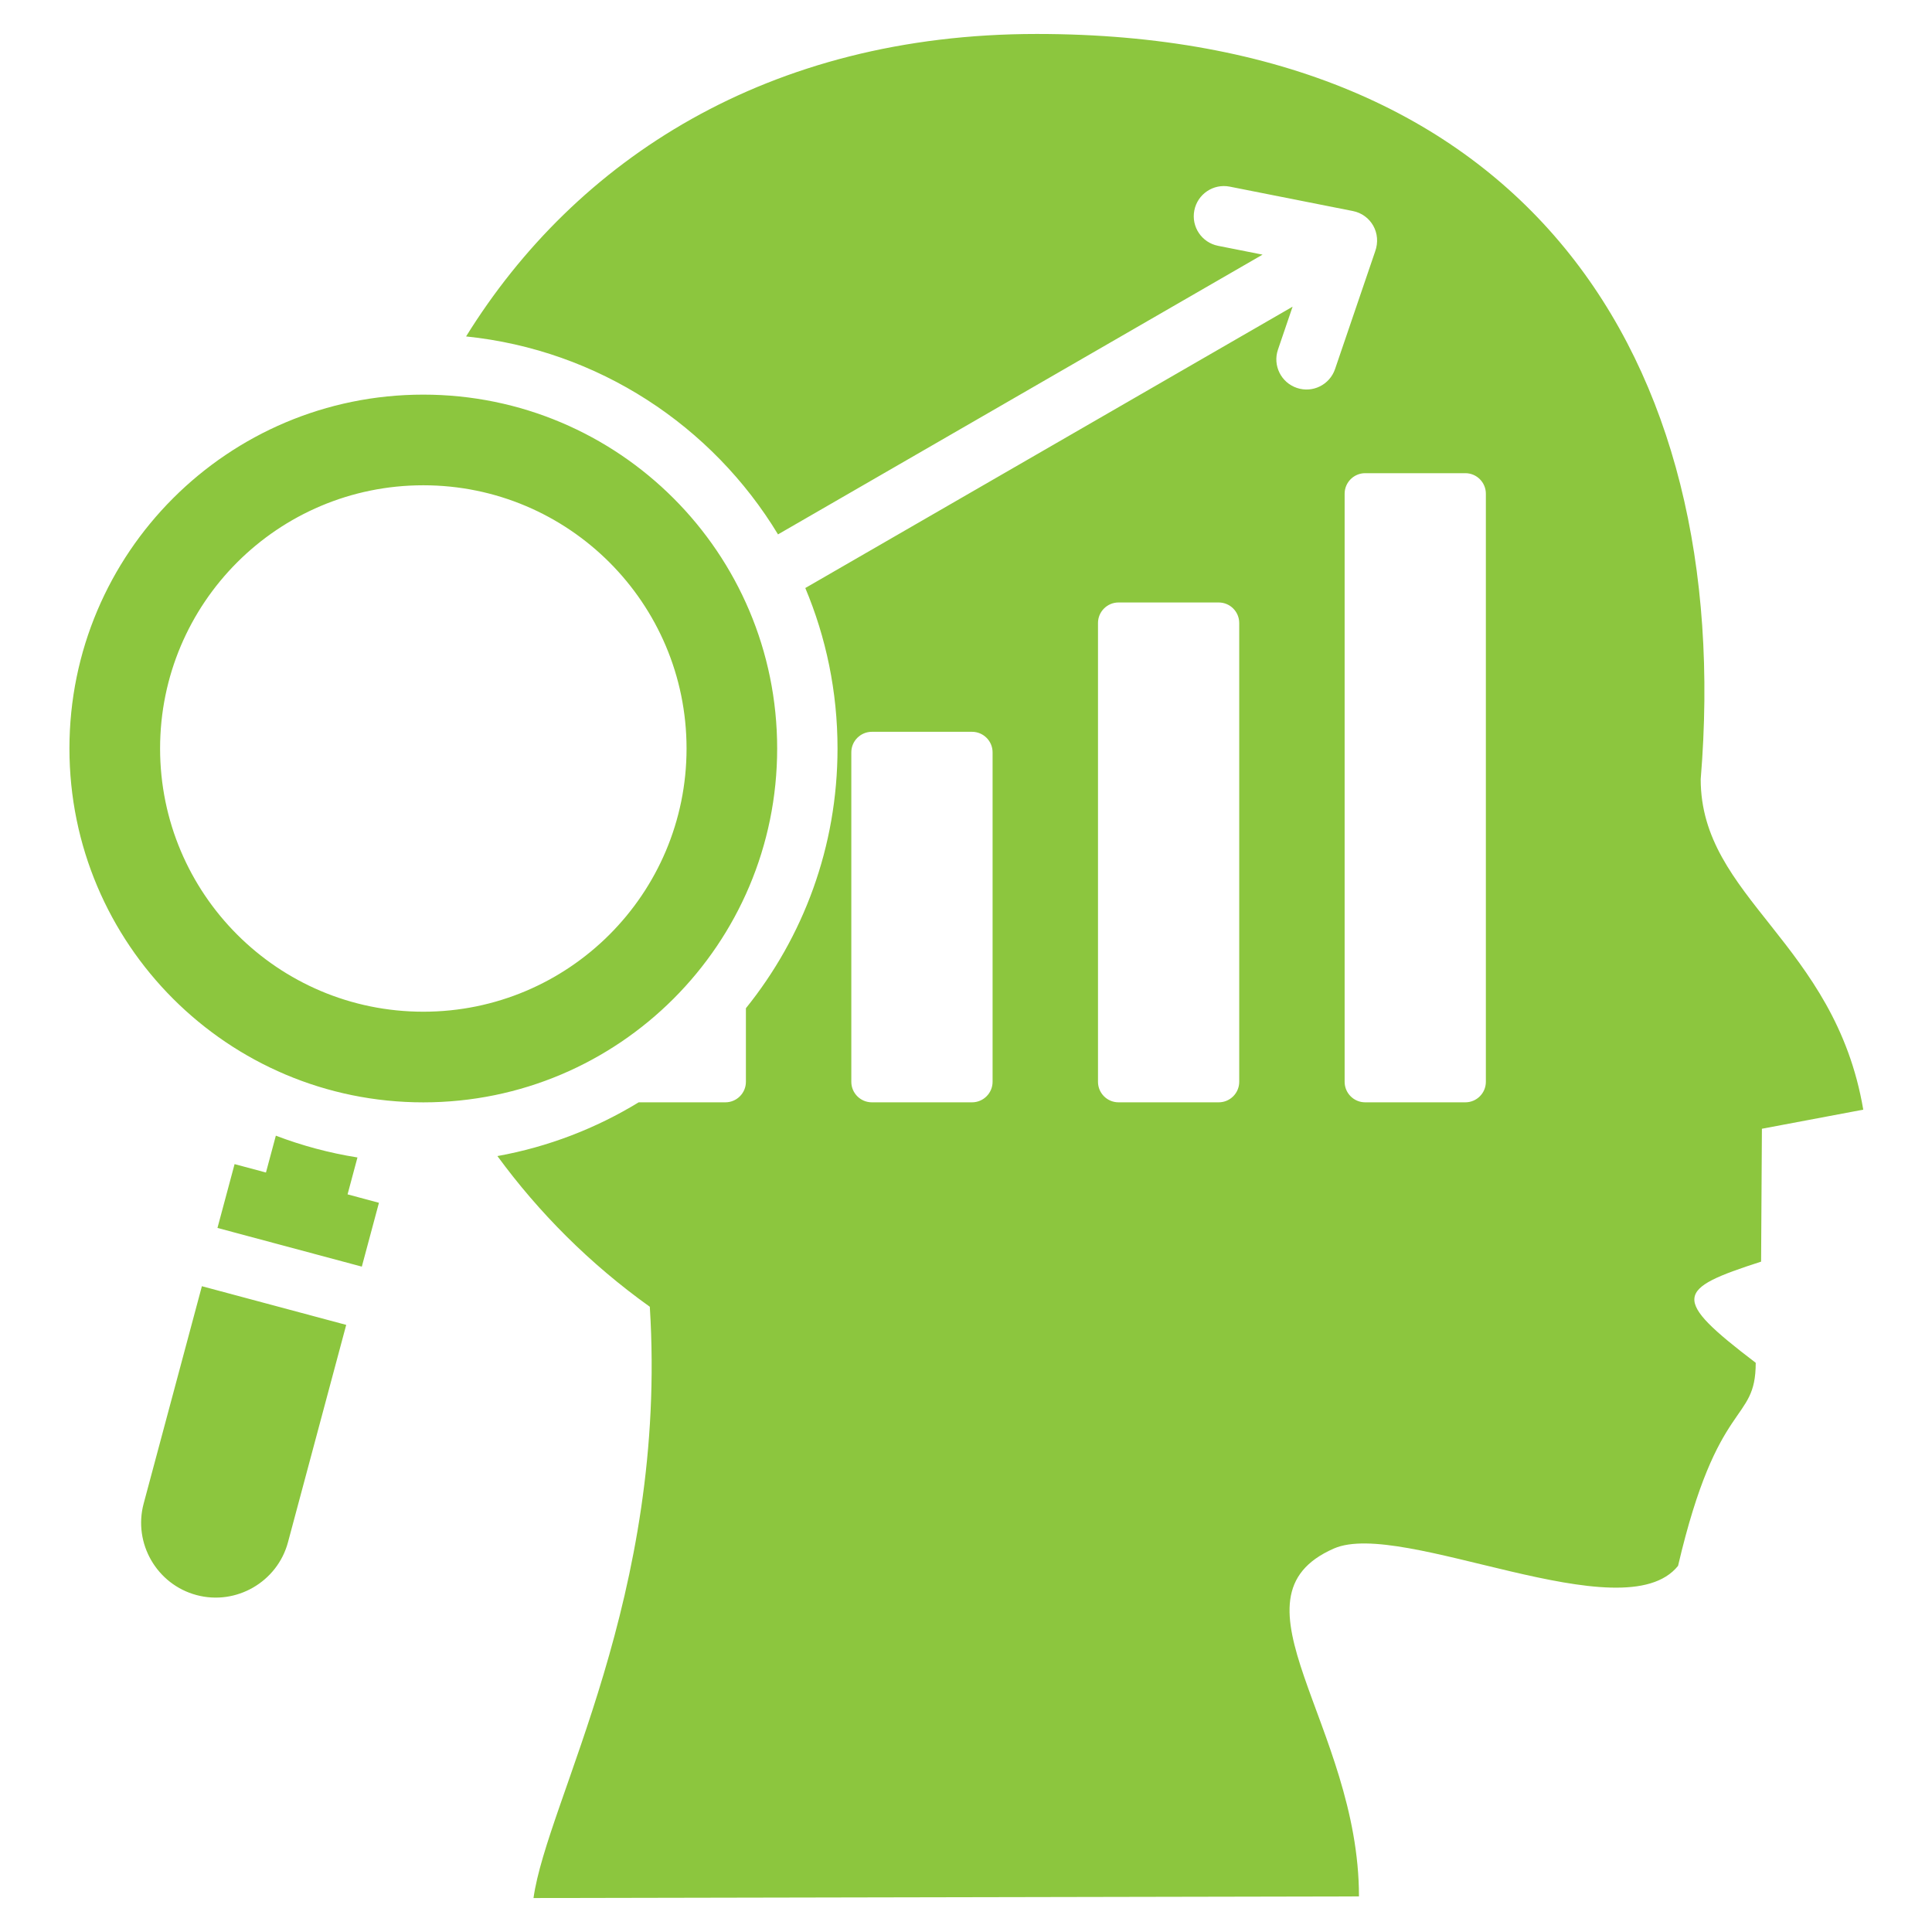 <svg width="50" height="50" viewBox="0 0 50 50" fill="none" xmlns="http://www.w3.org/2000/svg">
<path fill-rule="evenodd" clip-rule="evenodd" d="M48.221 28.718C47.487 24.387 44.014 23.243 44.014 20.166C44.92 9.211 39.44 0.879 26.833 0.879C19.87 0.879 14.896 4.136 12.062 8.707C15.488 9.059 18.436 11.023 20.135 13.83L32.675 6.59L31.525 6.362C31.102 6.279 30.826 5.87 30.909 5.446C30.992 5.023 31.401 4.747 31.825 4.83L35.01 5.461C35.478 5.553 35.762 6.034 35.587 6.512L34.551 9.551C34.412 9.959 33.97 10.178 33.562 10.039C33.153 9.9 32.935 9.458 33.073 9.05L33.452 7.937L20.841 15.218C21.378 16.495 21.675 17.898 21.675 19.37C21.675 21.916 20.787 24.254 19.304 26.093V27.997C19.304 28.29 19.065 28.528 18.773 28.528H16.529C15.426 29.201 14.191 29.681 12.873 29.919C13.943 31.379 15.254 32.701 16.817 33.819C17.287 41.307 14.157 46.608 13.807 49.121L35.17 49.079C35.17 44.645 31.602 41.353 34.522 40.075C36.281 39.305 42.017 42.281 43.428 40.524C44.457 36.118 45.438 36.865 45.438 35.269C43.236 33.592 43.362 33.366 45.577 32.651L45.598 29.212L48.221 28.718ZM6.071 30.127L6.883 30.345L7.139 29.391C7.812 29.648 8.52 29.839 9.251 29.955L8.995 30.91L9.807 31.128L9.364 32.78L5.628 31.779L6.071 30.127ZM8.96 34.288L7.453 39.913C7.178 40.94 6.112 41.556 5.085 41.28C4.058 41.005 3.442 39.94 3.718 38.912L5.225 33.287L8.96 34.288ZM10.955 10.213C16.013 10.213 20.113 14.313 20.113 19.371C20.113 24.429 16.014 28.529 10.955 28.529C5.897 28.529 1.797 24.43 1.797 19.371C1.797 14.312 5.897 10.213 10.955 10.213ZM10.955 12.559C14.717 12.559 17.767 15.608 17.768 19.371C17.768 23.133 14.718 26.183 10.955 26.183C7.193 26.183 4.144 23.133 4.143 19.371C4.143 15.608 7.192 12.559 10.955 12.559ZM35.33 12.246H37.923C38.216 12.246 38.454 12.484 38.454 12.777V27.997C38.454 28.29 38.216 28.528 37.923 28.528H35.33C35.037 28.528 34.799 28.29 34.799 27.997V12.777C34.799 12.484 35.038 12.246 35.33 12.246ZM22.564 18.939H25.156C25.449 18.939 25.688 19.177 25.688 19.47V27.997C25.688 28.29 25.449 28.528 25.156 28.528H22.564C22.27 28.528 22.032 28.29 22.032 27.997V19.47C22.032 19.177 22.271 18.939 22.564 18.939ZM28.947 15.592H31.54C31.833 15.592 32.071 15.83 32.071 16.123V27.997C32.071 28.29 31.833 28.528 31.54 28.528H28.947C28.654 28.528 28.416 28.29 28.416 27.997V16.123C28.416 15.831 28.654 15.592 28.947 15.592Z" fill="#8CC63E"/>
</svg>

